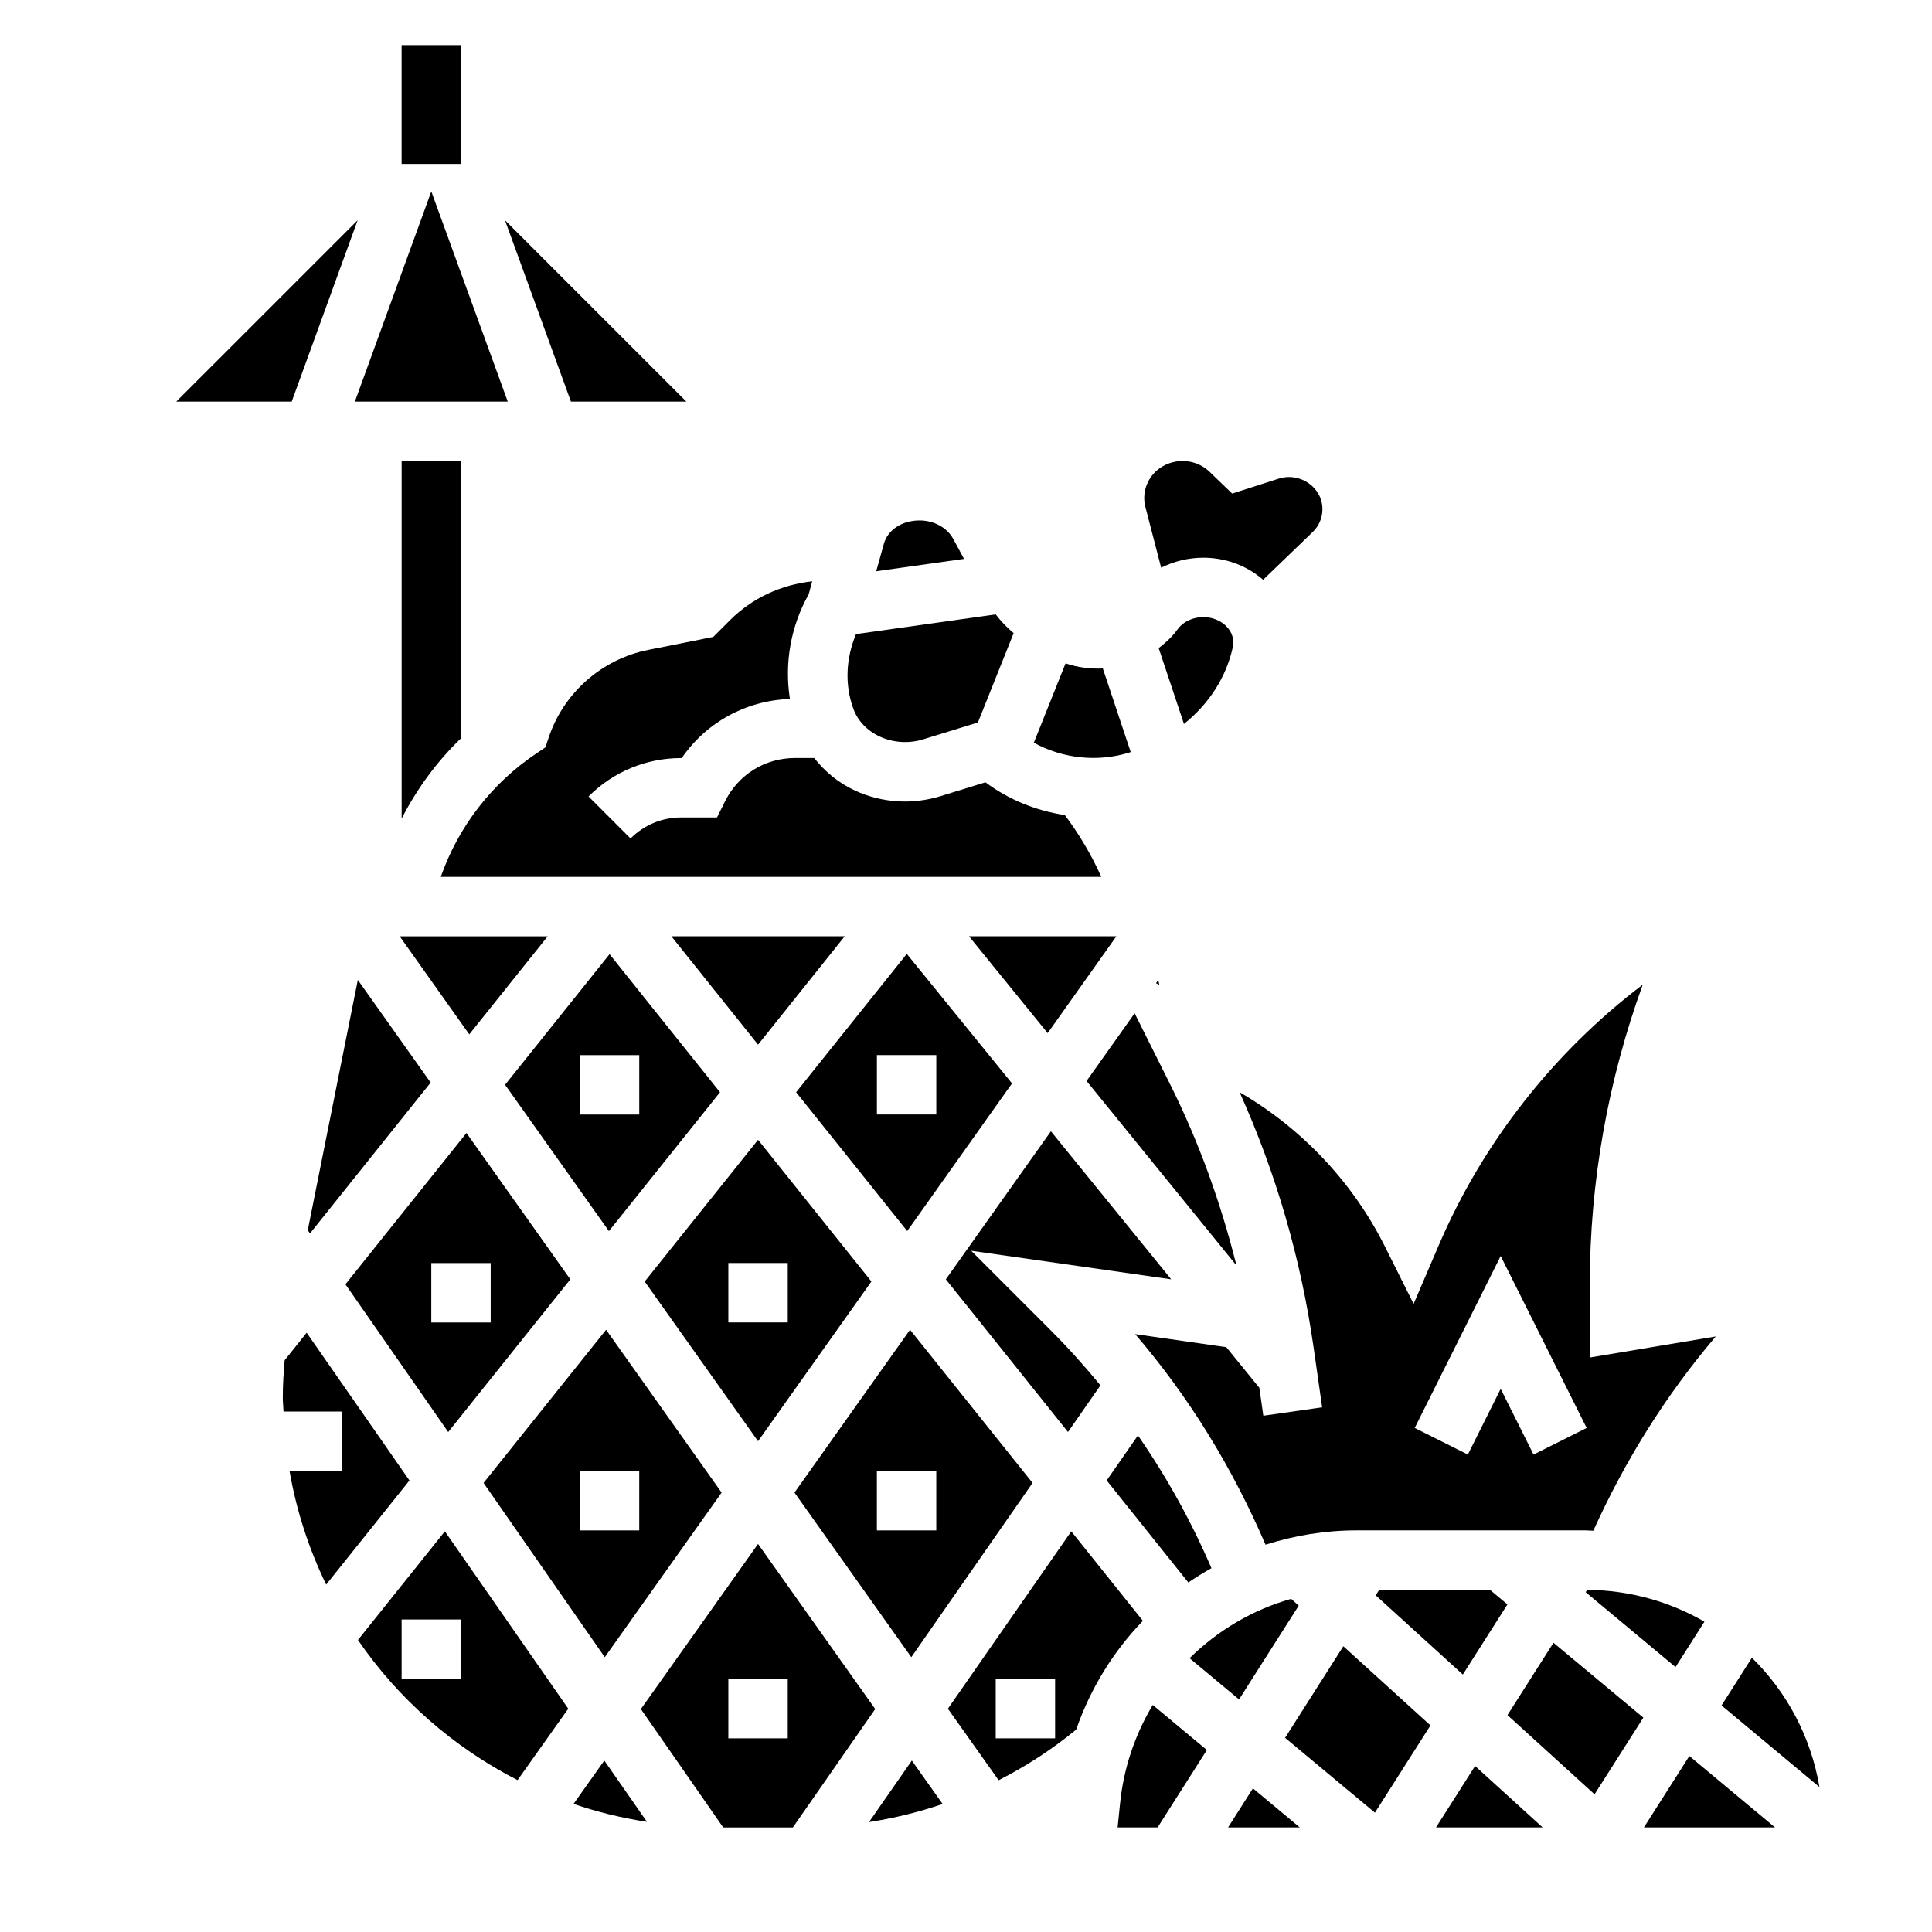 <?xml version="1.0" encoding="UTF-8"?>
<!-- Uploaded to: SVG Repo, www.svgrepo.com, Generator: SVG Repo Mixer Tools -->
<svg fill="#000000" width="800px" height="800px" version="1.1" viewBox="144 144 512 512" xmlns="http://www.w3.org/2000/svg">
 <g>
  <path d="m451.72 294.45c3.394-1.707 7.211-2.652 11.18-2.652 2.488 0 4.953 0.371 7.312 1.102 3.273 1 6.117 2.676 8.535 4.738l13.129-12.648c1.66-1.598 2.586-3.762 2.586-6.031 0-5.816-5.918-9.926-11.652-8.094l-12.273 3.938-5.984-5.762c-4.894-4.715-13.152-3.426-16.246 2.543-1.086 2.086-1.355 4.481-0.77 6.738z"/>
  <path d="m266.18 339.65v-73.477h-15.742v94.77c4.066-7.941 9.332-15.121 15.742-21.293z"/>
  <path d="m488.17 569.52-1.992-1.812c-10.297 2.914-19.5 8.406-26.93 15.734l13.113 10.926z"/>
  <path d="m374.93 483.61-30.039-37.547-30.039 37.559 30.039 42.316zm-37.91-4.894h15.742v15.742h-15.742z"/>
  <path d="m443.22 343.45c0.148-0.047 0.277-0.109 0.426-0.156l-7.383-22.145c-3.32 0.164-6.668-0.262-9.879-1.348l-8.406 21.02c7.484 4.148 16.766 5.25 25.242 2.629z"/>
  <path d="m335.24 539.55-30.621-43.148-32.473 40.59 32.125 46.184zm-37.578-5.723h15.742v15.742h-15.742z"/>
  <path d="m295.14 483.04-27.52-38.785-32.078 40.102 27.238 39.148zm-36.844-4.32h15.742v15.742h-15.742z"/>
  <path d="m471.68 479.37c-4.164-16.656-9.988-32.852-17.711-48.277l-9.281-18.57-12.738 17.949z"/>
  <path d="m437.28 536.33 21.641 27.047c1.984-1.363 4.023-2.621 6.125-3.793-5.344-12.422-11.855-24.176-19.477-35.18z"/>
  <path d="m450.35 404.56 0.883 0.441-0.27-1.312z"/>
  <path d="m226.15 470.87 31.977-39.977-19.301-27.203-13.266 66.328z"/>
  <path d="m470.71 315.48c0.707-3.234-1.465-6.406-5.148-7.543-3.512-1.086-7.519 0.109-9.492 2.844-1.41 1.953-3.148 3.551-5.008 4.977l6.699 20.09c6.641-5.316 11.223-12.402 12.949-20.367z"/>
  <path d="m417.64 536.99-32.473-40.59-30.621 43.148 30.961 43.625zm-41.258-3.164h15.742v15.742h-15.742z"/>
  <path d="m508.58 566.78 23.086 20.988 11.824-18.586-4.652-3.871h-29.32z"/>
  <path d="m564.22 565.95 23.812 19.844 7.66-12.035c-9.172-5.289-19.773-8.352-31.078-8.43z"/>
  <path d="m422.5 443.8-27.844 39.234 32.371 40.461 8.605-12.359c-4.211-5.125-8.676-10.086-13.414-14.824l-20.852-20.852 53.012 7.574z"/>
  <path d="m608.27 583.32-8.047 12.641 25.953 21.633c-2.289-13.434-8.719-25.266-17.906-34.273z"/>
  <path d="m492.11 501.04 2.273 15.918-15.586 2.227-1.055-7.391-8.754-10.777-24.16-3.457c14.344 16.719 25.812 35.48 34.551 55.797 7.606-2.422 15.691-3.793 24.098-3.793h60.703c0.691 0 1.371 0.078 2.062 0.094 8.438-18.656 19.23-35.945 32.449-51.477l-33.379 5.574v-19.469c0-26.977 4.809-53.977 14.035-79.352-23.539 17.863-42.359 41.777-54.035 69.008l-6.691 15.602-7.59-15.184c-8.508-17.035-22.066-31.379-38.52-40.91 9.672 21.492 16.25 44.18 19.598 67.59zm49.586-24.184 22.789 45.57-14.082 7.047-8.707-17.41-8.699 17.406-14.082-7.047z"/>
  <path d="m277.85 431.47 27.52 38.785 29.441-36.801-29.273-36.59zm35.559 7.887h-15.742v-15.742h15.742z"/>
  <path d="m354.98 433.45 29.441 36.793 27.773-39.133-27.883-34.32zm37.148 5.906h-15.742v-15.742h15.742z"/>
  <path d="m268.36 418.11 20.789-25.98h-39.227z"/>
  <path d="m344.89 420.84 22.977-28.719h-45.957z"/>
  <path d="m439.86 392.12h-39.07l20.855 25.664z"/>
  <path d="m469.45 628.29h19.012l-12.422-10.355z"/>
  <path d="m427.9 549.82-32.699 47.012 13.445 18.949c7.281-3.707 14.176-8.18 20.555-13.422 3.793-10.949 9.863-20.734 17.68-28.82zm-4.285 54.852h-15.742v-15.742h15.742z"/>
  <path d="m440.82 622.02-0.641 6.269h10.598l13.051-20.516-14.336-11.941c-4.637 7.754-7.723 16.609-8.672 26.188z"/>
  <path d="m374.3 626.87c6.652-1.023 13.168-2.629 19.508-4.793l-8.164-11.508z"/>
  <path d="m396.61 286.81c-1.605-2.969-5.094-4.891-8.895-4.891-4.723 0-8.492 2.551-9.484 6.219l-2.023 7.25 23.27-3.281z"/>
  <path d="m344.89 553.16-31.055 43.762 21.82 31.371h18.461l21.828-31.379zm7.871 51.516h-15.742v-15.742h15.742z"/>
  <path d="m238.86 578.61c10.73 15.656 25.301 28.441 42.297 37.148l13.438-18.934-32.699-47.004zm27.316 10.312h-15.742v-15.742h15.742z"/>
  <path d="m484.56 604.54 23.812 19.836 14.715-23.121-23.09-20.984z"/>
  <path d="m543.49 598.52 23.082 20.988 12.934-20.312-23.82-19.844z"/>
  <path d="m579.65 628.29h34.758l-22.711-18.926z"/>
  <path d="m524.55 628.29h28.266l-17.906-16.281z"/>
  <path d="m295.99 622.05c6.258 2.148 12.762 3.731 19.461 4.762l-11.305-16.246z"/>
  <path d="m289.39 339.51-0.859 2.559-2.242 1.496c-11.895 7.934-20.789 19.438-25.48 32.812h175.04c-2.582-5.801-5.84-11.258-9.652-16.375-7.66-1.148-14.887-4.078-21.043-8.684l-11.941 3.684c-7.477 2.289-15.516 1.785-22.617-1.488-4.383-2.023-7.988-5.031-10.816-8.629h-5.156c-7.856 0-14.926 4.367-18.438 11.391l-2.172 4.359h-9.477c-5.078 0-9.848 1.977-13.438 5.566l-11.133-11.133c6.566-6.562 15.289-10.176 24.57-10.176h0.133c6.488-9.461 17.027-15.258 28.668-15.664-1.488-9.453 0.188-19.199 4.984-27.766l0.922-3.41c-8.219 0.914-15.871 4.383-21.797 10.312l-4.418 4.418-17.285 3.457c-12.297 2.461-22.398 11.383-26.355 23.27z"/>
  <path d="m370.14 331.81c1.156 3.211 3.668 5.848 7.055 7.406 3.519 1.621 7.691 1.875 11.391 0.738l14.57-4.488 9.469-23.68c-1.777-1.48-3.371-3.148-4.754-4.969l-37.031 5.227c-2.684 6.531-3 13.41-0.699 19.766z"/>
  <path d="m225.27 497.19-5.84 7.297c-0.281 3.297-0.488 6.606-0.488 9.902 0 1.242 0.148 2.457 0.191 3.691h15.555v15.742l-13.957 0.004c1.836 10.613 5.148 20.703 9.707 30.102l22.074-27.59z"/>
  <path d="m258.3 194.73-20.254 55.695h40.512z"/>
  <path d="m325.89 250.43-48.066-48.066 17.477 48.066z"/>
  <path d="m238.78 202.36-48.07 48.066h30.594z"/>
  <path d="m250.43 155.96h15.742v31.488h-15.742z"/>
 </g>
</svg>